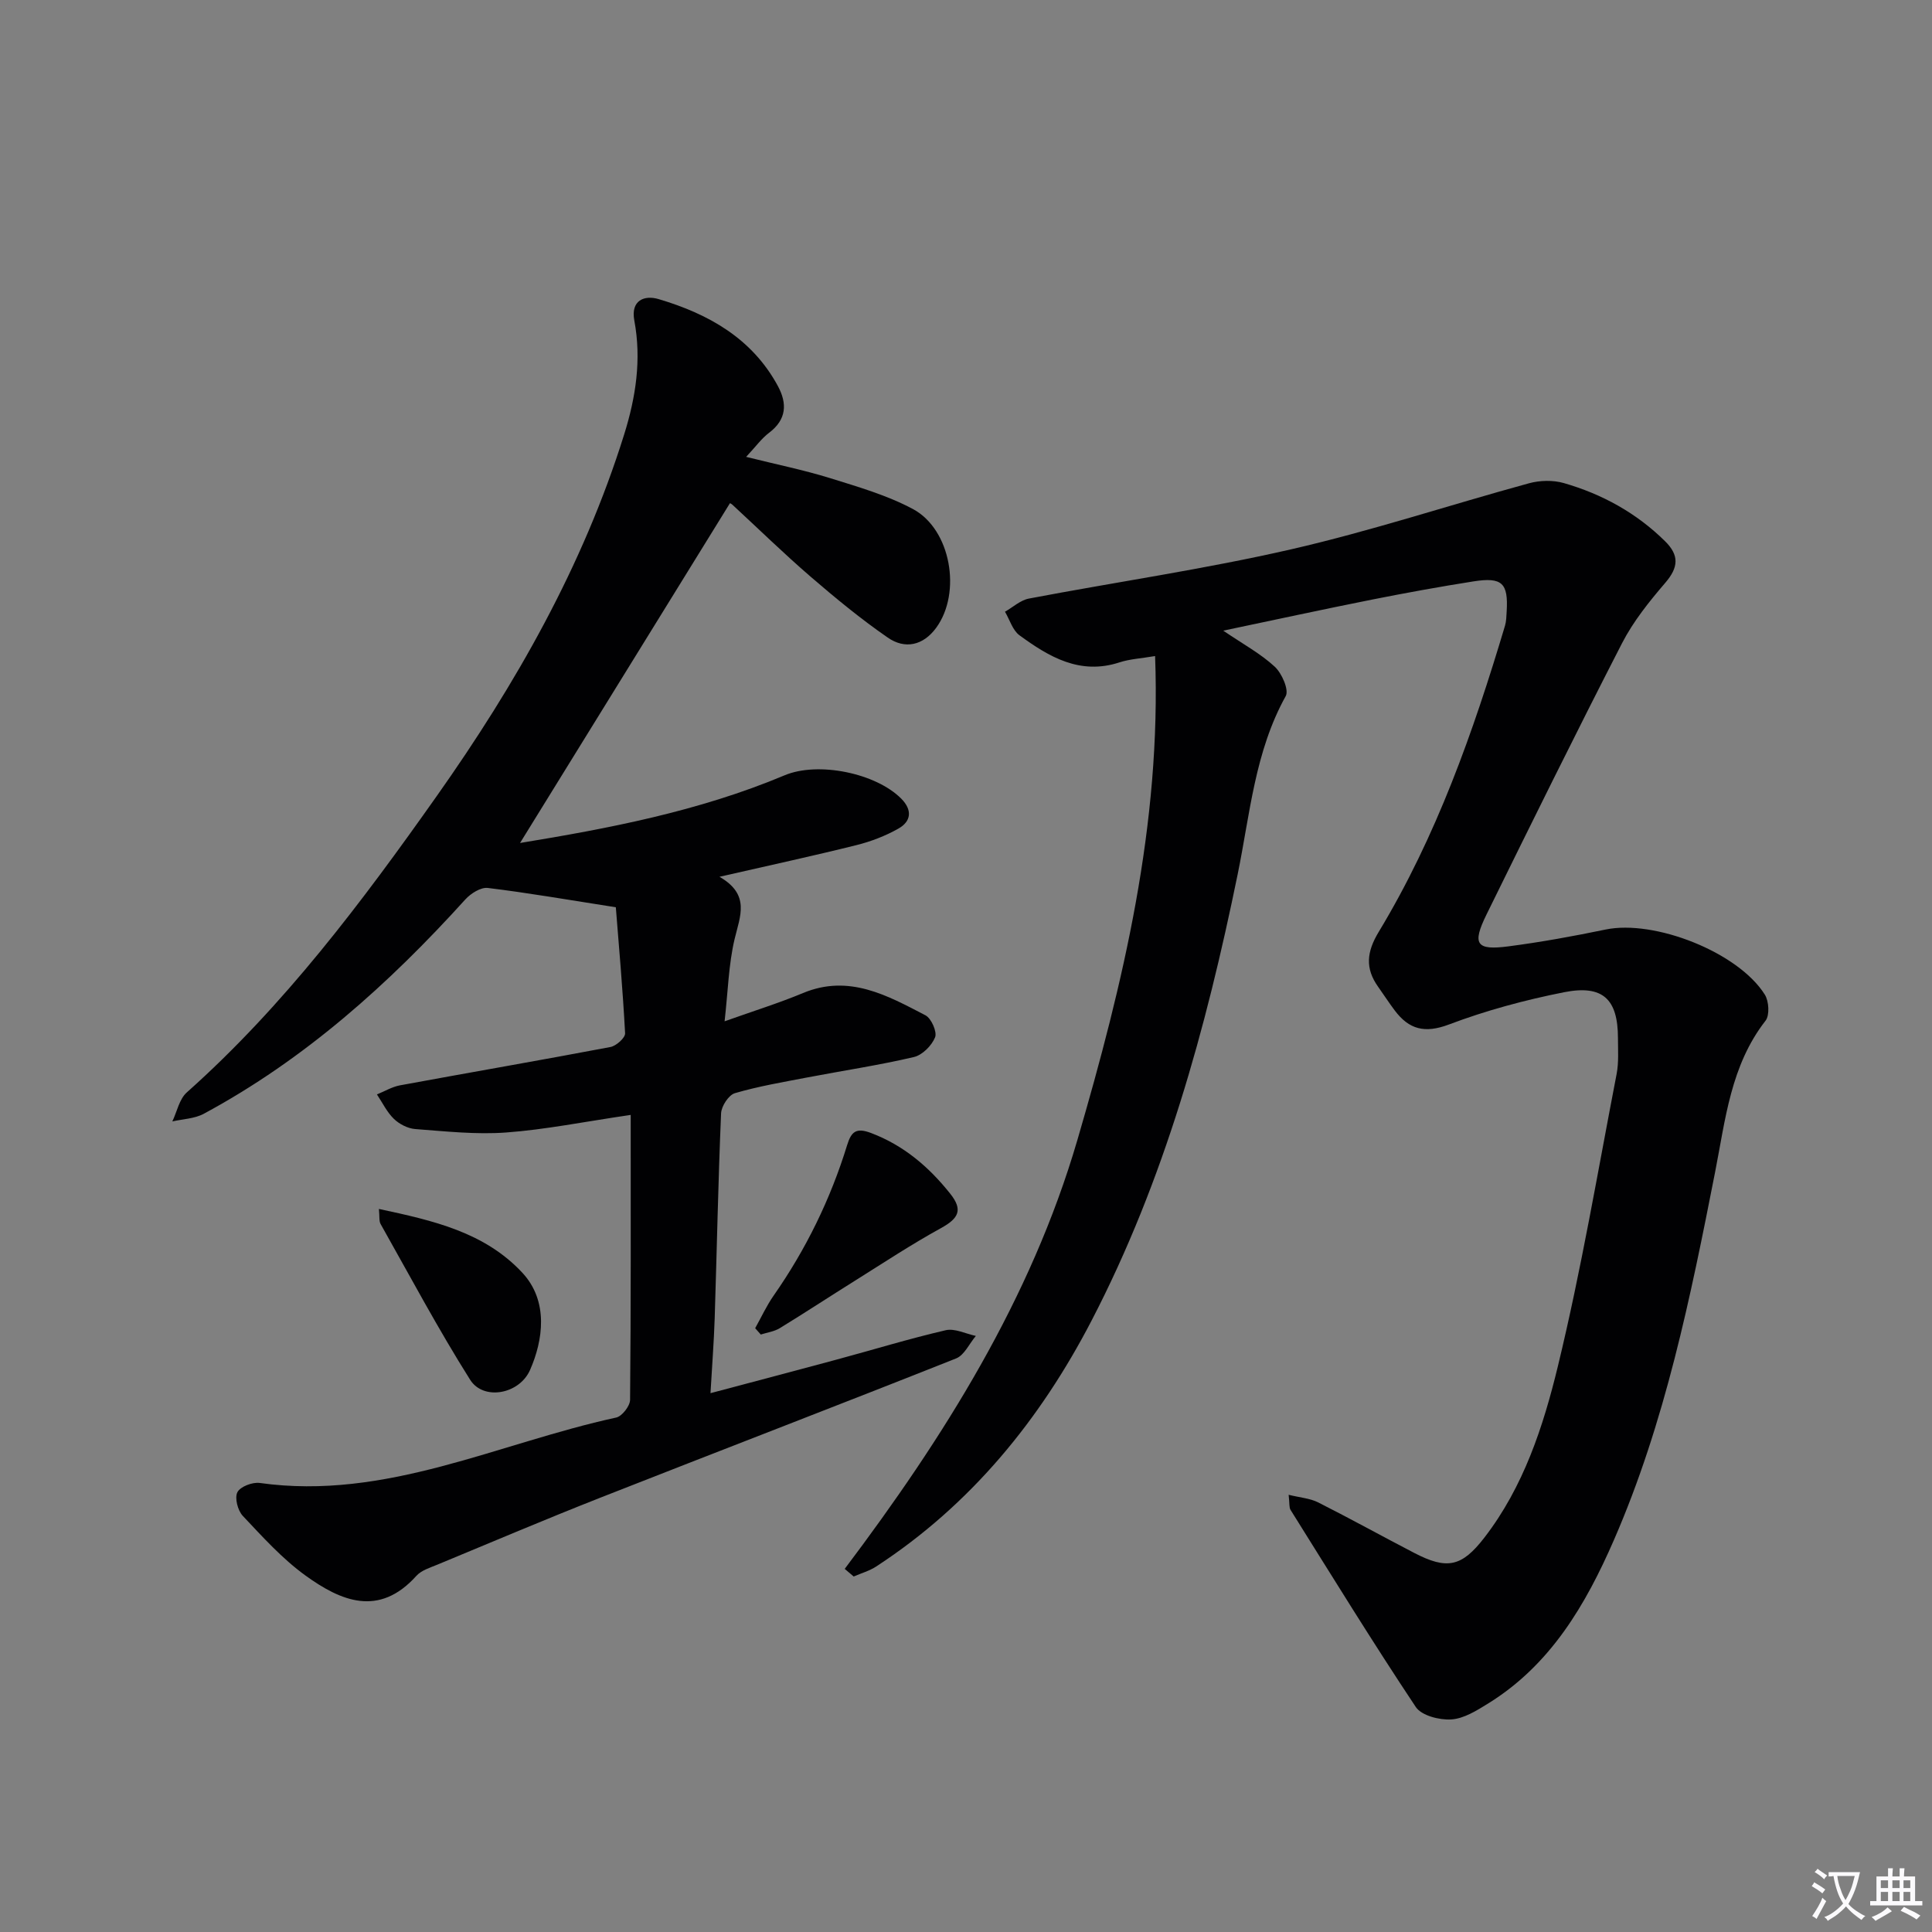 <svg enable-background="new 0 0 400 400" viewBox="0 0 400 400" xmlns="http://www.w3.org/2000/svg"><rect x="0" y="0" width="400" height="400" fill="#808080" stroke="none"/><path d="m377.9 391.2c-.2.3-.4.5-.6.8-.7-.6-1.4-1-2.2-1.5.2-.3.4-.5.5-.8.6.4 1.4.8 2.3 1.5zm-1.8 6.1c-.2-.2-.5-.4-.9-.6.4-.6.8-1.2 1.2-1.9s.7-1.3.9-1.9c.3.3.5.5.8.7-.7 1.3-1.4 2.6-2 3.7zm2.2-9c-.3.3-.5.5-.6.8-.6-.6-1.3-1.1-2-1.5.3-.3.5-.5.6-.7.6.5 1.3.9 2 1.4zm.3.2v-.9h2 4.5c-.3 1.3-.6 2.5-1 3.6s-.9 2.1-1.4 3c.4.5 1 1 1.6 1.4s1.2.8 1.9 1.1c-.3.2-.5.4-.8.8-.4-.3-1-.7-1.6-1.2s-1.2-1.1-1.6-1.6c-.5.6-1.1 1.1-1.7 1.6s-1.4.9-2.1 1.4c-.1-.3-.3-.5-.7-.8.6-.2 1.2-.5 1.9-1s1.4-1.1 2-1.8c-.5-.8-.9-1.6-1.2-2.5s-.6-2-.8-3.2c-.4.1-.7.1-1 .1zm2.5 2.7c.3 1 .7 1.7 1 2.2.3-.5.6-1.1 1-2s.6-1.9.9-3h-3.2-.4c.1.9.3 1.8.7 2.8z" fill="#fbfafc"/><path d="m396.5 388.5v1.5 3.6h1.5v.9c-.4 0-1 0-1.7 0h-7.9c-.5 0-.9 0-1.2 0v-.9h1.3v-3.5c0-.7 0-1.2 0-1.6h2.4c0-.8 0-1.4 0-1.7h1c0 .3-.1.8-.1 1.7h1.5c0-.8 0-1.4 0-1.7h1c0 .3-.1.9-.1 1.7zm-8.2 9.2c-.2-.3-.5-.5-.8-.8.8-.3 1.4-.6 1.9-.9s1-.7 1.4-1.1c.3.3.6.5.9.8-1.6 1-2.8 1.6-3.4 2zm2.6-6.8v-1.6h-1.5v1.6zm0 2.7v-1.9h-1.5v1.9zm2.4-2.7v-1.6h-1.5v1.6zm0 2.7v-1.9h-1.5v1.9zm.2 2 .7-.8c.4.2.9.5 1.6.8s1.3.7 1.8 1c-.3.3-.5.5-.8.8-.4-.3-1.5-1-3.3-1.8zm2-4.7v-1.6h-1.4v1.6zm0 2.7v-1.9h-1.4v1.9z" fill="#fbfafc"/><g fill="#010103"><path d="m174.89 324.82c20.52-27.24 38.52-55.82 48.16-88.76 9.51-32.53 17.4-65.33 16.1-100.23-2.93.5-5.25.61-7.38 1.31-8.17 2.67-14.58-1.14-20.7-5.61-1.42-1.04-2.02-3.22-3-4.88 1.64-.93 3.18-2.38 4.94-2.72 18.08-3.44 36.34-6.08 54.26-10.19 16.6-3.8 32.83-9.18 49.28-13.68 2.27-.62 5-.69 7.24-.04 7.92 2.28 15.01 6.18 20.95 12.04 2.97 2.93 2.77 5.42.05 8.59-3.34 3.89-6.64 8-8.97 12.53-9.56 18.6-18.81 37.36-28.04 56.13-3.05 6.2-2.16 7.5 4.55 6.62 6.73-.88 13.44-2.1 20.09-3.48 10.13-2.1 27.46 4.69 32.97 13.48.85 1.35 1.02 4.27.15 5.39-7.23 9.27-8.31 20.49-10.45 31.37-5.09 25.9-10.33 51.77-20.94 76.14-5.85 13.42-13.12 25.86-26.03 33.85-2.36 1.46-5.02 3.14-7.64 3.31-2.45.16-6.17-.79-7.36-2.58-8.93-13.41-17.38-27.15-25.93-40.81-.31-.5-.18-1.27-.39-3.12 2.39.59 4.43.73 6.1 1.57 6.68 3.37 13.23 7 19.87 10.45 6.8 3.54 9.86 2.93 14.55-3.15 8.12-10.51 12.2-23.01 15.23-35.52 4.84-19.96 8.25-40.27 12.15-60.45.47-2.42.28-4.98.28-7.48-.01-8.02-3.11-11.06-11.15-9.47-8.08 1.6-16.15 3.77-23.84 6.68-5.01 1.89-8.26 1.03-11.22-2.9-1.2-1.59-2.28-3.27-3.44-4.9-2.73-3.84-2.39-7.23.13-11.39 11.94-19.76 19.56-41.36 26.13-63.36.28-.94.29-1.97.35-2.97.35-5.87-.93-7.15-6.87-6.22-7.05 1.11-14.07 2.39-21.06 3.78-9.89 1.97-19.74 4.11-30.75 6.42 4.18 2.84 7.77 4.78 10.67 7.47 1.47 1.36 2.97 4.8 2.27 6.07-6.4 11.51-7.4 24.44-9.95 36.88-6.55 32.01-15.15 63.33-30.27 92.46-10.65 20.51-24.96 38.08-44.56 50.87-1.41.92-3.1 1.39-4.67 2.08-.63-.53-1.24-1.05-1.86-1.58z"/><path d="m130.58 230.83c-9.75 1.43-17.73 3.05-25.78 3.64-6.22.46-12.55-.24-18.81-.71-1.54-.11-3.3-1.01-4.43-2.1-1.45-1.4-2.37-3.35-3.52-5.07 1.58-.64 3.11-1.57 4.76-1.88 14.53-2.68 29.09-5.19 43.6-7.94 1.19-.23 3.07-1.91 3.02-2.84-.49-9.2-1.31-18.38-1.92-26.09-10.01-1.56-18.24-3-26.52-4-1.45-.17-3.51 1.14-4.63 2.37-15.85 17.51-33.24 33.12-54.17 44.39-1.9 1.02-4.32 1.08-6.5 1.58.97-2.03 1.44-4.63 3-6.01 20.18-17.98 36.24-39.4 51.72-61.32 16.37-23.18 30.3-47.62 38.82-74.88 2.42-7.73 3.62-15.53 2.11-23.6-.79-4.22 2.1-5.32 5.04-4.44 10.28 3.05 19.33 8.1 24.68 17.99 1.96 3.63 1.82 6.94-1.83 9.69-1.54 1.16-2.71 2.81-4.74 4.98 6.33 1.58 11.92 2.71 17.34 4.39 5.84 1.82 11.84 3.55 17.19 6.41 7.87 4.21 10.12 17.31 4.83 24.57-2.7 3.7-6.48 4.52-10.05 2.04-5.57-3.85-10.84-8.19-15.98-12.62-5.54-4.78-10.79-9.91-16.17-14.88-.24-.22-.56-.34-.51-.32-14.57 23.59-29.14 47.17-43.46 70.35 18.03-2.96 36.89-6.5 54.77-14.01 6.95-2.92 18.92-.45 24.16 4.84 2.32 2.34 2.07 4.69-.59 6.19-2.7 1.53-5.71 2.68-8.72 3.43-8.98 2.24-18.03 4.19-28.33 6.55 6.43 3.7 4.26 8.14 3.13 12.9-1.24 5.23-1.36 10.73-2.07 17.02 6.02-2.15 11.22-3.76 16.23-5.85 9.51-3.96 17.44.49 25.36 4.61 1.21.63 2.44 3.43 1.99 4.55-.69 1.72-2.64 3.68-4.39 4.09-7.26 1.7-14.66 2.81-21.99 4.21-5.05.97-10.15 1.83-15.07 3.27-1.29.38-2.8 2.7-2.86 4.19-.6 14.13-.87 28.27-1.32 42.4-.16 4.93-.55 9.85-.87 15.52 9.2-2.44 17.66-4.67 26.11-6.95 7.53-2.03 14.99-4.32 22.58-6.08 1.89-.44 4.16.74 6.25 1.18-1.35 1.59-2.38 3.98-4.09 4.66-24.54 9.75-49.19 19.2-73.76 28.87-11.28 4.44-22.43 9.18-33.63 13.82-1.53.63-3.33 1.18-4.36 2.33-7.75 8.61-15.63 5.22-22.98-.09-4.79-3.47-8.86-7.99-12.95-12.33-1.05-1.11-1.72-3.71-1.12-4.9.58-1.16 3.12-2.13 4.62-1.92 26.11 3.67 49.36-8.24 73.8-13.54 1.21-.26 2.86-2.38 2.88-3.65.19-19.44.13-38.89.13-59.01z"/><path d="m156.35 274.99c1.26-2.25 2.34-4.62 3.81-6.73 6.71-9.6 11.79-20 15.23-31.18.87-2.83 1.9-3.66 4.96-2.5 6.79 2.57 12 7.05 16.39 12.57 2.69 3.37 1.72 5.12-1.96 7.14-6.08 3.34-11.88 7.18-17.76 10.86-5.2 3.25-10.34 6.63-15.57 9.83-1.15.7-2.62.9-3.94 1.32-.39-.43-.77-.87-1.16-1.31z"/><path d="m78.45 250.3c11.23 2.4 21.85 4.8 29.68 13.19 5.52 5.92 4.3 14.04 1.61 20.15-2.23 5.05-9.65 6.38-12.4 2.03-6.61-10.48-12.45-21.45-18.54-32.25-.35-.62-.19-1.52-.35-3.12z"/></g></svg>